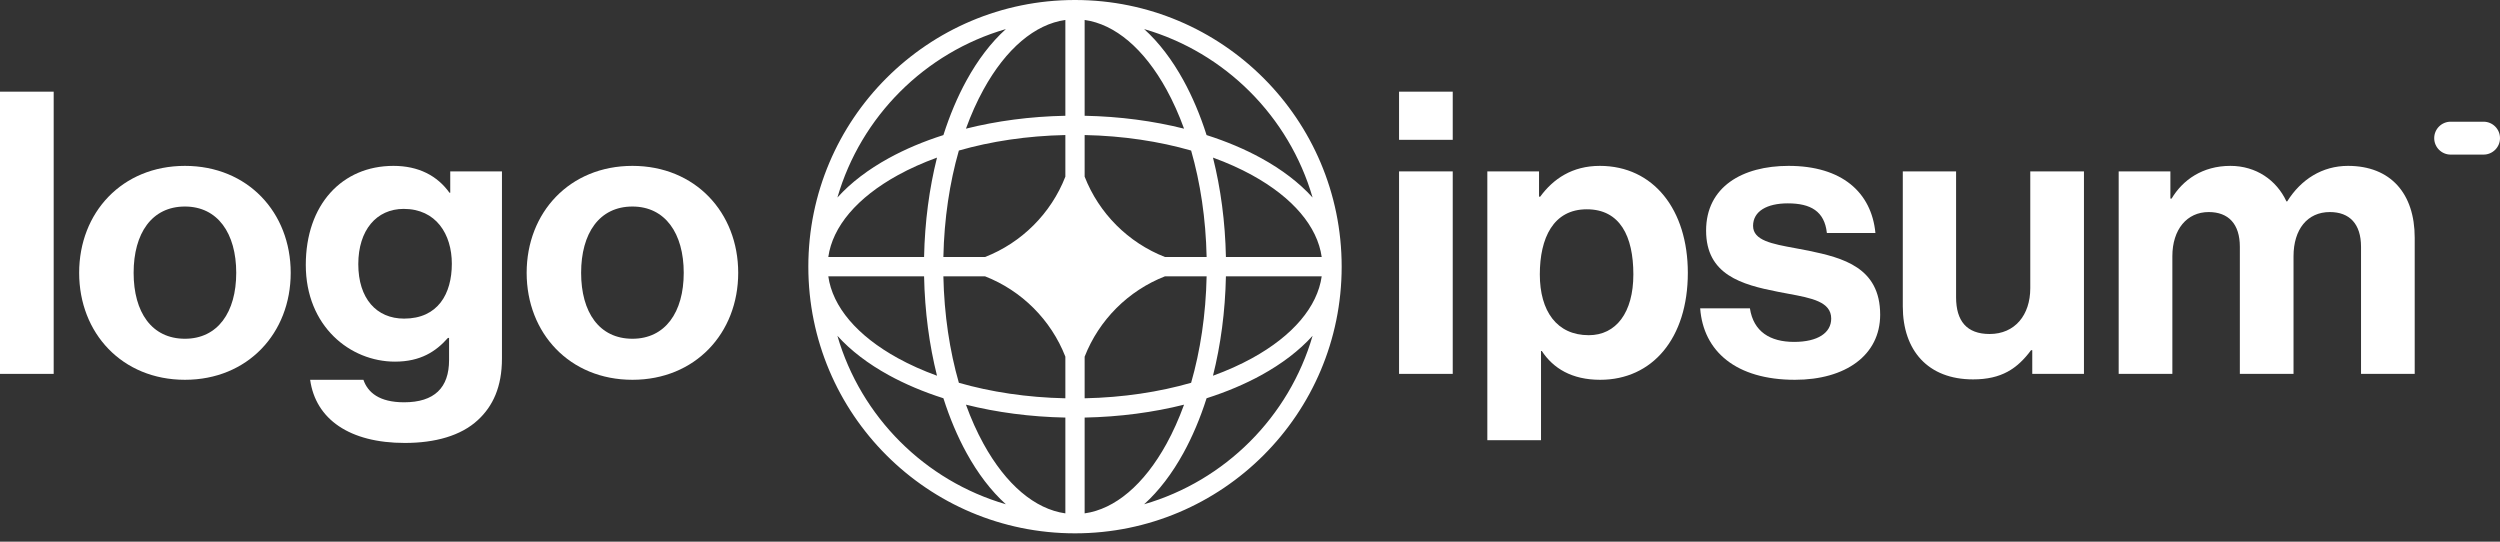 <?xml version="1.0" encoding="UTF-8"?>
<svg xmlns="http://www.w3.org/2000/svg" width="180" height="39" viewBox="0 0 180 39" fill="none">
  <rect x="0" y="0" width="180" height="39" fill="#333333" stroke="none"/>
  <path d="M3.865 26.919H0V6.6H3.865V26.919Z" fill="white"></path>
  <path d="M104.597 26.919H100.732V12.34H104.597V26.919Z" fill="white"></path>
  <path d="M104.597 10.067H100.732V6.6H104.597V10.067Z" fill="white"></path>
  <path fill-rule="evenodd" clip-rule="evenodd" d="M110.953 31.693H107.088V12.34H110.81V14.159H110.895C111.833 12.88 113.197 11.943 115.186 11.943C119.051 11.943 121.524 15.097 121.524 19.644C121.524 24.361 118.966 27.345 115.215 27.345C113.169 27.345 111.833 26.521 111.009 25.271H110.953V31.693ZM110.867 19.758C110.867 22.4 112.089 24.134 114.391 24.134C116.352 24.134 117.602 22.514 117.602 19.758C117.602 17.001 116.636 15.069 114.249 15.069C111.833 15.069 110.867 17.143 110.867 19.758Z" fill="white"></path>
  <path d="M129.233 27.345C132.871 27.345 135.372 25.583 135.372 22.656C135.372 19.246 132.672 18.564 130.228 18.052C129.893 17.984 129.563 17.923 129.243 17.865C127.581 17.56 126.221 17.311 126.221 16.262C126.221 15.211 127.216 14.642 128.722 14.642C130.37 14.642 131.365 15.211 131.535 16.774H135.03C134.747 13.847 132.615 11.943 128.779 11.943C125.454 11.943 122.839 13.449 122.839 16.603C122.839 19.786 125.397 20.496 128.011 21.008C128.262 21.058 128.51 21.104 128.752 21.149C130.436 21.461 131.847 21.723 131.847 22.94C131.847 23.963 130.882 24.617 129.177 24.617C127.443 24.617 126.249 23.878 125.994 22.201H122.413C122.64 25.299 124.999 27.345 129.233 27.345Z" fill="white"></path>
  <path d="M150.045 12.34V26.918H146.323V25.213H146.237C145.243 26.549 144.106 27.316 142.06 27.316C138.82 27.316 137.001 25.242 137.001 22.059V12.34H140.838V21.405C140.838 23.11 141.605 24.048 143.253 24.048C145.072 24.048 146.18 22.684 146.18 20.752V12.34H150.045Z" fill="white"></path>
  <path d="M152.545 26.919H156.41V18.45C156.41 16.518 157.461 15.268 159.025 15.268C160.445 15.268 161.269 16.12 161.269 17.768V26.919H165.134V18.45C165.134 16.518 166.129 15.268 167.748 15.268C169.17 15.268 169.994 16.12 169.994 17.768V26.919H173.859V17.115C173.859 13.932 172.125 11.943 169.056 11.943C167.209 11.943 165.674 12.909 164.679 14.5H164.623C163.912 12.966 162.435 11.943 160.587 11.943C158.57 11.943 157.149 12.966 156.353 14.301H156.268V12.34H152.545V26.919Z" fill="white"></path>
  <path fill-rule="evenodd" clip-rule="evenodd" d="M13.315 27.345C17.834 27.345 20.931 23.992 20.931 19.644C20.931 15.296 17.834 11.943 13.315 11.943C8.796 11.943 5.699 15.296 5.699 19.644C5.699 23.992 8.796 27.345 13.315 27.345ZM13.315 24.39C10.928 24.39 9.621 22.486 9.621 19.644C9.621 16.802 10.928 14.87 13.315 14.87C15.674 14.87 17.009 16.802 17.009 19.644C17.009 22.486 15.674 24.39 13.315 24.39Z" fill="white"></path>
  <path fill-rule="evenodd" clip-rule="evenodd" d="M34.407 30.244C33.185 31.381 31.31 31.892 29.15 31.892C25.171 31.892 22.727 30.187 22.33 27.345H26.166C26.479 28.254 27.303 28.965 29.093 28.965C31.281 28.965 32.333 27.913 32.333 25.924V24.333H32.248C31.395 25.299 30.287 26.038 28.439 26.038C25.2 26.038 22.017 23.48 22.017 19.075C22.017 14.727 24.631 11.943 28.326 11.943C30.145 11.943 31.48 12.653 32.361 13.875H32.418V12.34H36.141V25.811C36.141 27.857 35.487 29.249 34.407 30.244ZM25.797 19.019C25.797 21.491 27.104 22.94 29.093 22.94C31.537 22.94 32.532 21.15 32.532 18.99C32.532 16.859 31.395 15.04 29.065 15.04C27.104 15.04 25.797 16.575 25.797 19.019Z" fill="white"></path>
  <path fill-rule="evenodd" clip-rule="evenodd" d="M45.535 27.345C50.053 27.345 53.151 23.992 53.151 19.644C53.151 15.296 50.053 11.943 45.535 11.943C41.017 11.943 37.919 15.296 37.919 19.644C37.919 23.992 41.017 27.345 45.535 27.345ZM45.535 24.39C43.148 24.39 41.841 22.486 41.841 19.644C41.841 16.802 43.148 14.87 45.535 14.87C47.894 14.87 49.229 16.802 49.229 19.644C49.229 22.486 47.894 24.39 45.535 24.39Z" fill="white"></path>
  <path d="M176.447 8.763C175.794 8.763 175.263 9.293 175.263 9.947C175.263 10.601 175.794 11.131 176.447 11.131H178.816C179.47 11.131 180 10.601 180 9.947C180 9.293 179.47 8.763 178.816 8.763H176.447Z" fill="white"></path>
  <path fill-rule="evenodd" clip-rule="evenodd" d="M77.4 0C88.003 0 96.6 8.596 96.6 19.2C96.6 29.804 88.003 38.4 77.4 38.4C66.796 38.4 58.2 29.804 58.2 19.2C58.2 8.596 66.796 0 77.4 0ZM76.706 1.437C74.516 1.745 72.43 3.505 70.811 6.449C70.341 7.303 69.917 8.246 69.548 9.264C71.75 8.711 74.168 8.385 76.706 8.335V1.437ZM67.925 9.726C68.385 8.284 68.946 6.958 69.595 5.78C70.397 4.321 71.35 3.06 72.423 2.093C66.587 3.787 61.987 8.387 60.292 14.223C61.26 13.15 62.52 12.197 63.98 11.395C65.158 10.746 66.484 10.185 67.925 9.726ZM67.464 11.348C66.911 13.55 66.585 15.968 66.534 18.506H59.637C59.945 16.316 61.705 14.23 64.649 12.611C65.502 12.141 66.446 11.718 67.464 11.348ZM67.923 18.506C67.98 15.736 68.379 13.136 69.038 10.839C71.336 10.179 73.936 9.78 76.706 9.723V12.721C75.673 15.366 73.565 17.473 70.92 18.506H67.923ZM66.534 19.894H59.637C59.945 22.084 61.705 24.17 64.649 25.789C65.502 26.259 66.446 26.682 67.464 27.052C66.911 24.85 66.585 22.432 66.534 19.894ZM69.038 27.561C68.379 25.264 67.98 22.664 67.923 19.894H70.92C73.565 20.927 75.673 23.034 76.706 25.679V28.677C73.936 28.62 71.336 28.221 69.038 27.561ZM67.925 28.674C66.484 28.215 65.158 27.653 63.98 27.005C62.52 26.203 61.26 25.25 60.292 24.177C61.987 30.013 66.587 34.613 72.423 36.307C71.35 35.34 70.397 34.079 69.595 32.62C68.946 31.442 68.385 30.116 67.925 28.674ZM76.706 36.963C74.516 36.655 72.43 34.895 70.811 31.951C70.341 31.097 69.917 30.154 69.548 29.136C71.75 29.689 74.168 30.015 76.706 30.065V36.963ZM82.377 36.307C83.45 35.34 84.402 34.079 85.205 32.62C85.853 31.442 86.415 30.116 86.874 28.674C88.315 28.215 89.641 27.653 90.82 27.005C92.279 26.203 93.54 25.25 94.507 24.177C92.812 30.013 88.213 34.613 82.377 36.307ZM85.252 29.136C84.882 30.154 84.458 31.097 83.989 31.951C82.37 34.895 80.284 36.655 78.094 36.963V30.065C80.632 30.015 83.05 29.689 85.252 29.136ZM87.335 27.052C88.354 26.682 89.297 26.259 90.151 25.789C93.095 24.17 94.855 22.084 95.163 19.894H88.266C88.215 22.432 87.888 24.85 87.335 27.052ZM86.877 19.894C86.82 22.664 86.421 25.264 85.761 27.561C83.464 28.221 80.864 28.62 78.094 28.677V25.681C79.127 23.035 81.235 20.927 83.881 19.894H86.877ZM88.266 18.506H95.163C94.855 16.316 93.095 14.23 90.151 12.611C89.297 12.141 88.354 11.718 87.335 11.348C87.888 13.55 88.215 15.968 88.266 18.506ZM85.761 10.839C86.421 13.136 86.82 15.736 86.877 18.506H83.881C81.235 17.473 79.127 15.365 78.094 12.719V9.723C80.864 9.78 83.464 10.179 85.761 10.839ZM86.874 9.726C88.315 10.185 89.641 10.746 90.82 11.395C92.279 12.197 93.54 13.15 94.507 14.223C92.812 8.387 88.213 3.787 82.377 2.093C83.45 3.06 84.402 4.321 85.205 5.78C85.853 6.958 86.415 8.284 86.874 9.726ZM78.094 1.437C80.284 1.745 82.37 3.505 83.989 6.449C84.458 7.303 84.882 8.246 85.252 9.264C83.05 8.711 80.632 8.385 78.094 8.335V1.437Z" fill="white"></path>
</svg>

